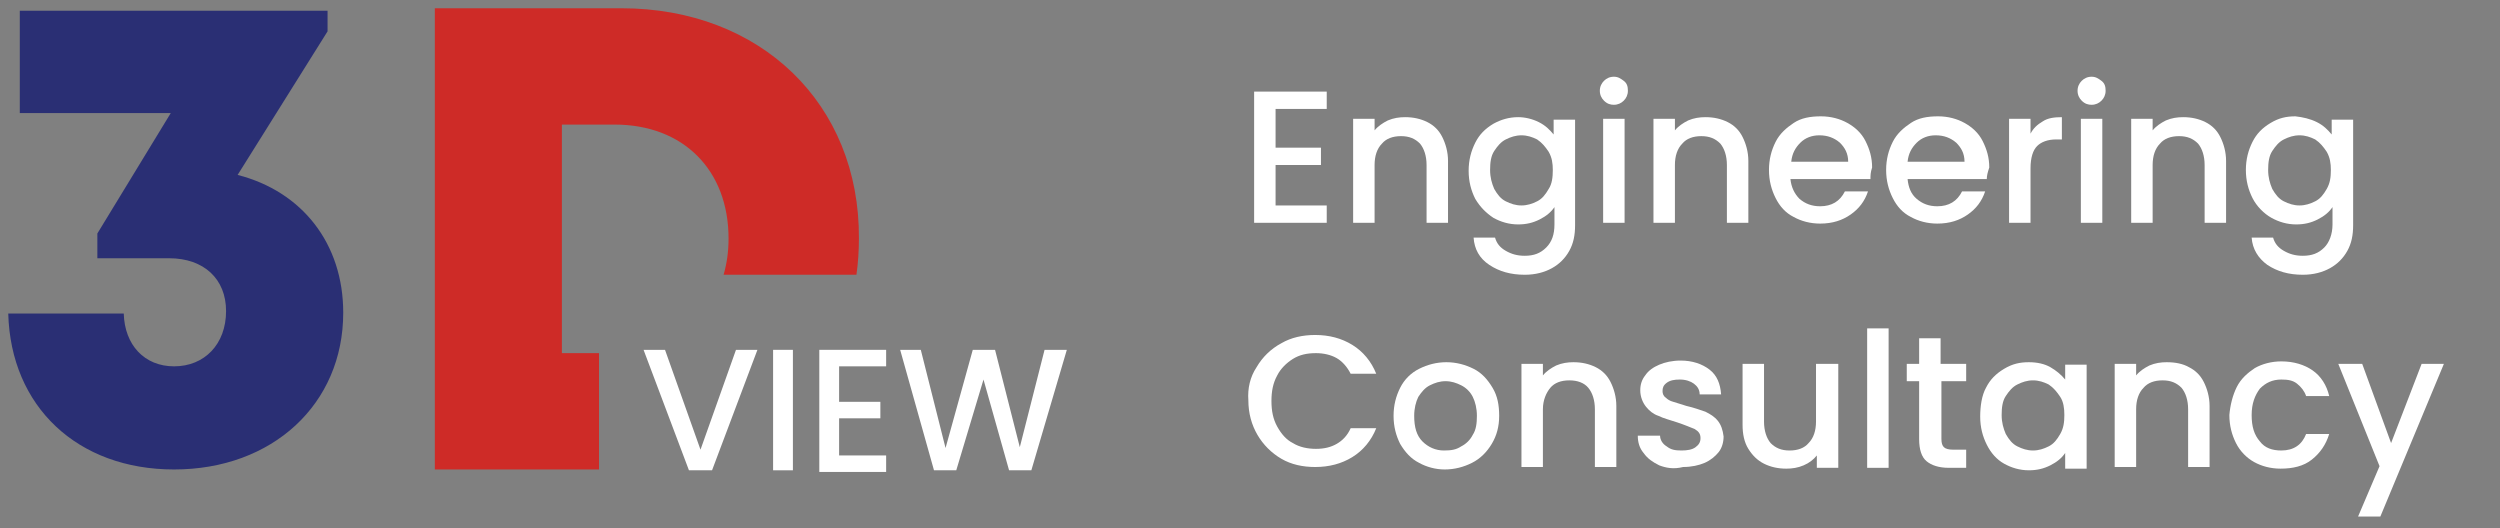 <?xml version="1.0" encoding="utf-8"?>
<!-- Generator: Adobe Illustrator 21.1.0, SVG Export Plug-In . SVG Version: 6.00 Build 0)  -->
<svg version="1.1" id="Layer_1" xmlns="http://www.w3.org/2000/svg" xmlns:xlink="http://www.w3.org/1999/xlink" x="0px" y="0px"
	 viewBox="0 0 303 64" style="enable-background:new 0 0 303 64;" xml:space="preserve">
<rect x="0" y="0" width="303" height="64" fill="#808080" stroke="none"/>
<style type="text/css">
	.st0{enable-background:new    ;}
	.st1{fill:#FFFFFF;}
	.st2{fill:none;}
	.st3{fill:#2A2F74;}
	.st4{fill:#CE2B27;}
</style>
<g>
	<g>
		<g class="st0">
			<path class="st1" d="M154.6,13.2v4.7h5.5V20h-5.5v4.9h6.2V27H152V11.1h8.8v2.1H154.6z"/>
			<path class="st1" d="M173,14.8c0.8,0.4,1.4,1,1.8,1.8c0.4,0.8,0.7,1.8,0.7,2.9V27h-2.6v-7c0-1.1-0.3-2-0.8-2.6
				c-0.6-0.6-1.3-0.9-2.3-0.9c-1,0-1.8,0.3-2.3,0.9c-0.6,0.6-0.9,1.5-0.9,2.6v7h-2.6V14.4h2.6v1.4c0.4-0.5,1-0.9,1.6-1.2
				c0.7-0.3,1.4-0.4,2.1-0.4C171.3,14.2,172.2,14.4,173,14.8z"/>
			<path class="st1" d="M186.5,14.8c0.8,0.4,1.3,0.9,1.8,1.5v-1.8h2.6v12.8c0,1.2-0.2,2.2-0.7,3.1c-0.5,0.9-1.2,1.6-2.1,2.1
				c-0.9,0.5-2,0.8-3.3,0.8c-1.7,0-3.1-0.4-4.3-1.2s-1.8-1.9-1.9-3.3h2.6c0.2,0.7,0.6,1.2,1.3,1.6s1.4,0.6,2.3,0.6
				c1.1,0,1.9-0.3,2.6-1s1-1.6,1-2.8v-2.1c-0.4,0.6-1,1.1-1.8,1.5s-1.6,0.6-2.6,0.6c-1.1,0-2.1-0.3-3-0.8c-0.9-0.6-1.6-1.3-2.2-2.3
				c-0.5-1-0.8-2.1-0.8-3.4s0.3-2.4,0.8-3.4c0.5-1,1.2-1.7,2.2-2.3c0.9-0.5,1.9-0.8,3-0.8C184.8,14.2,185.7,14.4,186.5,14.8z
				 M187.7,18.4c-0.4-0.6-0.8-1.1-1.4-1.5c-0.6-0.3-1.2-0.5-1.9-0.5c-0.7,0-1.3,0.2-1.9,0.5s-1,0.8-1.4,1.4
				c-0.4,0.6-0.5,1.4-0.5,2.3s0.2,1.6,0.5,2.3c0.4,0.7,0.8,1.2,1.4,1.5c0.6,0.3,1.2,0.5,1.9,0.5c0.7,0,1.3-0.2,1.9-0.5
				c0.6-0.3,1-0.8,1.4-1.5c0.4-0.6,0.5-1.4,0.5-2.3C188.2,19.8,188.1,19.1,187.7,18.4z"/>
			<path class="st1" d="M194.4,12.2c-0.3-0.3-0.5-0.7-0.5-1.2c0-0.5,0.2-0.9,0.5-1.2s0.7-0.5,1.2-0.5c0.5,0,0.8,0.2,1.2,0.5
				s0.5,0.7,0.5,1.2c0,0.5-0.2,0.9-0.5,1.2s-0.7,0.5-1.2,0.5C195.2,12.7,194.8,12.6,194.4,12.2z M196.9,14.4V27h-2.6V14.4H196.9z"/>
			<path class="st1" d="M209.4,14.8c0.8,0.4,1.4,1,1.8,1.8s0.7,1.8,0.7,2.9V27h-2.6v-7c0-1.1-0.3-2-0.8-2.6
				c-0.6-0.6-1.3-0.9-2.3-0.9s-1.8,0.3-2.3,0.9c-0.6,0.6-0.9,1.5-0.9,2.6v7h-2.6V14.4h2.6v1.4c0.4-0.5,1-0.9,1.6-1.2
				c0.7-0.3,1.4-0.4,2.1-0.4C207.7,14.2,208.6,14.4,209.4,14.8z"/>
			<path class="st1" d="M226.7,21.7H217c0.1,1,0.5,1.8,1.1,2.4c0.7,0.6,1.5,0.9,2.5,0.9c1.4,0,2.4-0.6,3-1.8h2.8
				c-0.4,1.2-1.1,2.1-2.1,2.8c-1,0.7-2.2,1.1-3.7,1.1c-1.2,0-2.3-0.3-3.2-0.8c-1-0.5-1.7-1.3-2.2-2.3c-0.5-1-0.8-2.1-0.8-3.4
				c0-1.3,0.3-2.4,0.8-3.4c0.5-1,1.3-1.7,2.2-2.3s2-0.8,3.3-0.8c1.2,0,2.3,0.3,3.2,0.8c0.9,0.5,1.7,1.2,2.2,2.2s0.8,2,0.8,3.2
				C226.7,20.9,226.7,21.3,226.7,21.7z M224,19.6c0-1-0.4-1.7-1-2.3c-0.7-0.6-1.5-0.9-2.5-0.9c-0.9,0-1.7,0.3-2.3,0.9
				c-0.6,0.6-1,1.3-1.1,2.3H224z"/>
			<path class="st1" d="M240.8,21.7h-9.6c0.1,1,0.4,1.8,1.1,2.4c0.7,0.6,1.5,0.9,2.5,0.9c1.4,0,2.4-0.6,3-1.8h2.8
				c-0.4,1.2-1.1,2.1-2.1,2.8c-1,0.7-2.2,1.1-3.7,1.1c-1.2,0-2.3-0.3-3.2-0.8c-1-0.5-1.7-1.3-2.2-2.3c-0.5-1-0.8-2.1-0.8-3.4
				c0-1.3,0.3-2.4,0.8-3.4c0.5-1,1.3-1.7,2.2-2.3s2-0.8,3.3-0.8c1.2,0,2.3,0.3,3.2,0.8c0.9,0.5,1.7,1.2,2.2,2.2s0.8,2,0.8,3.2
				C240.9,20.9,240.8,21.3,240.8,21.7z M238.1,19.6c0-1-0.4-1.7-1-2.3c-0.7-0.6-1.5-0.9-2.5-0.9c-0.9,0-1.7,0.3-2.3,0.9
				c-0.6,0.6-1,1.3-1.1,2.3H238.1z"/>
			<path class="st1" d="M247.6,14.7c0.6-0.4,1.4-0.5,2.3-0.5v2.7h-0.7c-1,0-1.8,0.3-2.3,0.8c-0.5,0.5-0.8,1.4-0.8,2.7V27h-2.6V14.4
				h2.6v1.8C246.4,15.6,246.9,15.1,247.6,14.7z"/>
			<path class="st1" d="M252.3,12.2c-0.3-0.3-0.5-0.7-0.5-1.2c0-0.5,0.2-0.9,0.5-1.2s0.7-0.5,1.2-0.5c0.5,0,0.8,0.2,1.2,0.5
				s0.5,0.7,0.5,1.2c0,0.5-0.2,0.9-0.5,1.2s-0.7,0.5-1.2,0.5C253.1,12.7,252.7,12.6,252.3,12.2z M254.8,14.4V27h-2.6V14.4H254.8z"/>
			<path class="st1" d="M267.3,14.8c0.8,0.4,1.4,1,1.8,1.8s0.7,1.8,0.7,2.9V27h-2.6v-7c0-1.1-0.3-2-0.8-2.6
				c-0.6-0.6-1.3-0.9-2.3-0.9s-1.8,0.3-2.3,0.9c-0.6,0.6-0.9,1.5-0.9,2.6v7h-2.6V14.4h2.6v1.4c0.4-0.5,1-0.9,1.6-1.2
				c0.7-0.3,1.4-0.4,2.1-0.4C265.6,14.2,266.5,14.4,267.3,14.8z"/>
			<path class="st1" d="M280.8,14.8c0.8,0.4,1.3,0.9,1.8,1.5v-1.8h2.6v12.8c0,1.2-0.2,2.2-0.7,3.1c-0.5,0.9-1.2,1.6-2.1,2.1
				s-2,0.8-3.3,0.8c-1.7,0-3.1-0.4-4.3-1.2c-1.1-0.8-1.8-1.9-1.9-3.3h2.6c0.2,0.7,0.6,1.2,1.3,1.6s1.4,0.6,2.3,0.6
				c1.1,0,1.9-0.3,2.6-1c0.6-0.6,1-1.6,1-2.8v-2.1c-0.4,0.6-1,1.1-1.8,1.5c-0.8,0.4-1.6,0.6-2.6,0.6c-1.1,0-2.1-0.3-3-0.8
				S273.5,25,273,24c-0.5-1-0.8-2.1-0.8-3.4s0.3-2.4,0.8-3.4c0.5-1,1.2-1.7,2.2-2.3s1.9-0.8,3-0.8C279.1,14.2,280,14.4,280.8,14.8z
				 M282,18.4c-0.4-0.6-0.8-1.1-1.4-1.5c-0.6-0.3-1.2-0.5-1.9-0.5c-0.7,0-1.3,0.2-1.9,0.5c-0.6,0.3-1,0.8-1.4,1.4s-0.5,1.4-0.5,2.3
				s0.2,1.6,0.5,2.3c0.4,0.7,0.8,1.2,1.4,1.5c0.6,0.3,1.2,0.5,1.9,0.5c0.7,0,1.3-0.2,1.9-0.5c0.6-0.3,1-0.8,1.4-1.5s0.5-1.4,0.5-2.3
				C282.5,19.8,282.4,19.1,282,18.4z"/>
		</g>
	</g>
	<g class="st0">
		<path class="st1" d="M152.3,44.5c0.7-1.2,1.7-2.2,3-2.9c1.2-0.7,2.6-1,4.1-1c1.7,0,3.2,0.4,4.5,1.2c1.3,0.8,2.3,2,2.9,3.5h-3.1
			c-0.4-0.8-1-1.5-1.7-1.9c-0.7-0.4-1.6-0.6-2.5-0.6c-1.1,0-2,0.2-2.8,0.7c-0.8,0.5-1.5,1.2-1.9,2c-0.5,0.9-0.7,1.9-0.7,3.1
			c0,1.2,0.2,2.2,0.7,3.1c0.5,0.9,1.1,1.6,1.9,2c0.8,0.5,1.8,0.7,2.8,0.7c1,0,1.8-0.2,2.5-0.6c0.7-0.4,1.3-1,1.7-1.9h3.1
			c-0.6,1.5-1.6,2.7-2.9,3.5c-1.3,0.8-2.8,1.2-4.5,1.2c-1.5,0-2.9-0.3-4.1-1c-1.2-0.7-2.2-1.7-2.9-2.9c-0.7-1.2-1.1-2.6-1.1-4.2
			C151.2,47.1,151.5,45.7,152.3,44.5z"/>
		<path class="st1" d="M172,56.1c-1-0.5-1.7-1.3-2.3-2.3c-0.5-1-0.8-2.1-0.8-3.4c0-1.3,0.3-2.4,0.8-3.4s1.3-1.8,2.3-2.3
			c1-0.5,2.1-0.8,3.3-0.8s2.3,0.3,3.3,0.8s1.7,1.3,2.3,2.3s0.8,2.1,0.8,3.4s-0.3,2.4-0.9,3.4c-0.6,1-1.4,1.8-2.4,2.3
			c-1,0.5-2.1,0.8-3.3,0.8C174,56.9,172.9,56.6,172,56.1z M177.1,54.1c0.6-0.3,1.1-0.8,1.4-1.4c0.4-0.6,0.5-1.4,0.5-2.3
			s-0.2-1.7-0.5-2.3s-0.8-1.1-1.4-1.4s-1.2-0.5-1.9-0.5s-1.3,0.2-1.9,0.5c-0.6,0.3-1,0.8-1.4,1.4c-0.3,0.6-0.5,1.4-0.5,2.3
			c0,1.4,0.3,2.4,1,3.1c0.7,0.7,1.6,1.1,2.6,1.1C175.9,54.6,176.5,54.5,177.1,54.1z"/>
		<path class="st1" d="M193.4,44.5c0.8,0.4,1.4,1,1.8,1.8c0.4,0.8,0.7,1.8,0.7,2.9v7.4h-2.6v-7c0-1.1-0.3-2-0.8-2.6
			s-1.3-0.9-2.3-0.9c-1,0-1.8,0.3-2.3,0.9s-0.9,1.5-0.9,2.6v7h-2.6V44.1h2.6v1.4c0.4-0.5,1-0.9,1.6-1.2c0.7-0.3,1.4-0.4,2.1-0.4
			C191.7,43.9,192.6,44.1,193.4,44.5z"/>
		<path class="st1" d="M201.1,56.4c-0.8-0.4-1.4-0.8-1.9-1.5c-0.5-0.6-0.7-1.3-0.7-2.1h2.7c0,0.5,0.3,1,0.8,1.3
			c0.5,0.4,1,0.5,1.8,0.5c0.7,0,1.3-0.1,1.7-0.4c0.4-0.3,0.6-0.6,0.6-1.1c0-0.5-0.2-0.8-0.7-1.1c-0.5-0.2-1.2-0.5-2.1-0.8
			c-0.9-0.3-1.7-0.5-2.3-0.8c-0.6-0.2-1.1-0.6-1.5-1.1c-0.4-0.5-0.7-1.2-0.7-2c0-0.7,0.2-1.3,0.6-1.8c0.4-0.6,1-1,1.7-1.3
			c0.7-0.3,1.6-0.5,2.6-0.5c1.4,0,2.6,0.4,3.5,1.1c0.9,0.7,1.3,1.7,1.4,3h-2.6c0-0.6-0.3-1-0.7-1.3c-0.4-0.3-1-0.5-1.7-0.5
			c-0.7,0-1.2,0.1-1.6,0.4c-0.4,0.3-0.5,0.6-0.5,1c0,0.3,0.1,0.6,0.4,0.8c0.2,0.2,0.5,0.4,0.9,0.5c0.4,0.1,0.9,0.3,1.6,0.5
			c0.9,0.2,1.7,0.5,2.3,0.7c0.6,0.3,1.1,0.6,1.5,1.1s0.6,1.1,0.7,1.9c0,0.7-0.2,1.4-0.6,1.9s-1,1-1.7,1.3s-1.6,0.5-2.6,0.5
			C202.8,56.9,201.9,56.7,201.1,56.4z"/>
		<path class="st1" d="M222.8,44.1v12.6h-2.6v-1.5c-0.4,0.5-0.9,0.9-1.6,1.2c-0.7,0.3-1.4,0.4-2.1,0.4c-1,0-1.9-0.2-2.7-0.6
			c-0.8-0.4-1.4-1-1.9-1.8c-0.5-0.8-0.7-1.8-0.7-2.9v-7.4h2.6v7c0,1.1,0.3,2,0.8,2.6c0.6,0.6,1.3,0.9,2.3,0.9s1.8-0.3,2.3-0.9
			c0.6-0.6,0.9-1.5,0.9-2.6v-7H222.8z"/>
		<path class="st1" d="M228.9,39.8v16.9h-2.6V39.8H228.9z"/>
		<path class="st1" d="M235.3,46.2v7c0,0.5,0.1,0.8,0.3,1c0.2,0.2,0.6,0.3,1.1,0.3h1.6v2.2h-2.1c-1.2,0-2.1-0.3-2.7-0.8
			c-0.6-0.5-0.9-1.4-0.9-2.7v-7h-1.5v-2.1h1.5v-3.1h2.6v3.1h3.1v2.1H235.3z"/>
		<path class="st1" d="M240.7,47c0.5-1,1.2-1.7,2.2-2.3s1.9-0.8,3-0.8c1,0,1.9,0.2,2.6,0.6c0.7,0.4,1.3,0.9,1.8,1.5v-1.8h2.6v12.6
			h-2.6v-1.9c-0.4,0.6-1,1.1-1.8,1.5c-0.8,0.4-1.6,0.6-2.6,0.6c-1.1,0-2.1-0.3-3-0.8s-1.6-1.3-2.1-2.3c-0.5-1-0.8-2.1-0.8-3.4
			S240.2,47.9,240.7,47z M249.7,48.1c-0.4-0.6-0.8-1.1-1.4-1.5c-0.6-0.3-1.2-0.5-1.9-0.5c-0.7,0-1.3,0.2-1.9,0.5
			c-0.6,0.3-1,0.8-1.4,1.4s-0.5,1.4-0.5,2.3s0.2,1.6,0.5,2.3c0.4,0.7,0.8,1.2,1.4,1.5c0.6,0.3,1.2,0.5,1.9,0.5
			c0.7,0,1.3-0.2,1.9-0.5c0.6-0.3,1-0.8,1.4-1.5s0.5-1.4,0.5-2.3C250.2,49.5,250.1,48.7,249.7,48.1z"/>
		<path class="st1" d="M265.3,44.5c0.8,0.4,1.4,1,1.8,1.8c0.4,0.8,0.7,1.8,0.7,2.9v7.4h-2.6v-7c0-1.1-0.3-2-0.8-2.6
			c-0.6-0.6-1.3-0.9-2.3-0.9c-1,0-1.8,0.3-2.3,0.9c-0.6,0.6-0.9,1.5-0.9,2.6v7h-2.6V44.1h2.6v1.4c0.4-0.5,1-0.9,1.6-1.2
			c0.7-0.3,1.4-0.4,2.1-0.4C263.7,43.9,264.6,44.1,265.3,44.5z"/>
		<path class="st1" d="M271.1,46.9c0.5-1,1.3-1.7,2.2-2.3c0.9-0.5,2-0.8,3.2-0.8c1.5,0,2.8,0.4,3.8,1.1s1.7,1.8,2,3.1h-2.8
			c-0.2-0.6-0.6-1.1-1.1-1.5c-0.5-0.4-1.1-0.5-1.9-0.5c-1.1,0-1.9,0.4-2.6,1.1c-0.6,0.8-1,1.8-1,3.2s0.3,2.4,1,3.2
			c0.6,0.8,1.5,1.1,2.6,1.1c1.5,0,2.5-0.7,3-2h2.8c-0.4,1.3-1.1,2.3-2.1,3.1c-1,0.8-2.3,1.1-3.8,1.1c-1.2,0-2.3-0.3-3.2-0.8
			c-0.9-0.5-1.7-1.3-2.2-2.3c-0.5-1-0.8-2.1-0.8-3.4C270.3,49.1,270.6,47.9,271.1,46.9z"/>
		<path class="st1" d="M296.2,44.1l-7.7,18.5h-2.7l2.6-6.1l-5-12.4h2.9l3.5,9.6l3.7-9.6H296.2z"/>
	</g>
	<path class="st2" d="M69.9,6.8h-7.6v32.9h7.6c0.4,0,0.7,0,1.1,0V18.8h14.9C84.2,11.4,78.2,6.8,69.9,6.8z"/>
	<path class="st3" d="M28.8,21.2L28.8,21.2L39.7,3.8V1.3H2.4v12.4h18.3l-8.9,14.6v3h8.7c4.2,0,6.9,2.5,6.9,6.4c0,4-2.6,6.7-6.3,6.7
		c-3.6,0-6-2.6-6.1-6.4H1c0.3,11.3,8.4,18.9,20.1,18.9c11.9,0,20.5-7.9,20.5-19C41.6,29.5,36.6,23.2,28.8,21.2z"/>
	<g class="st0">
		<path class="st1" d="M91.8,42.4L86.3,57h-2.8L78,42.4h2.6l4.3,12.1l4.3-12.1H91.8z"/>
		<path class="st1" d="M96.1,42.4V57h-2.4V42.4H96.1z"/>
		<path class="st1" d="M101.7,44.4v4.3h5v2h-5v4.5h5.7v2h-8.1V42.4h8.1v2H101.7z"/>
		<path class="st1" d="M129.3,42.4L125,57h-2.7l-3.1-11l-3.3,11l-2.7,0l-4.1-14.6h2.5l3,11.9l3.3-11.9h2.7l3,11.8l3-11.8H129.3z"/>
	</g>
	<g>
		<path class="st2" d="M74.6,15.1h-6.4v27.7h4.4v-9.5h15.2c0.4-1.4,0.6-2.8,0.6-4.4C88.4,20.6,82.9,15.1,74.6,15.1z"/>
		<path class="st4" d="M68.1,42.8V15.1h6.4c8.3,0,13.8,5.5,13.8,13.8c0,1.6-0.2,3-0.6,4.4h16.1c0.2-1.4,0.3-2.9,0.3-4.4
			C104.2,12.6,92.2,1,75.3,1H52.7v55.9h19.9V42.8H68.1z"/>
	</g>
</g>
</svg>
